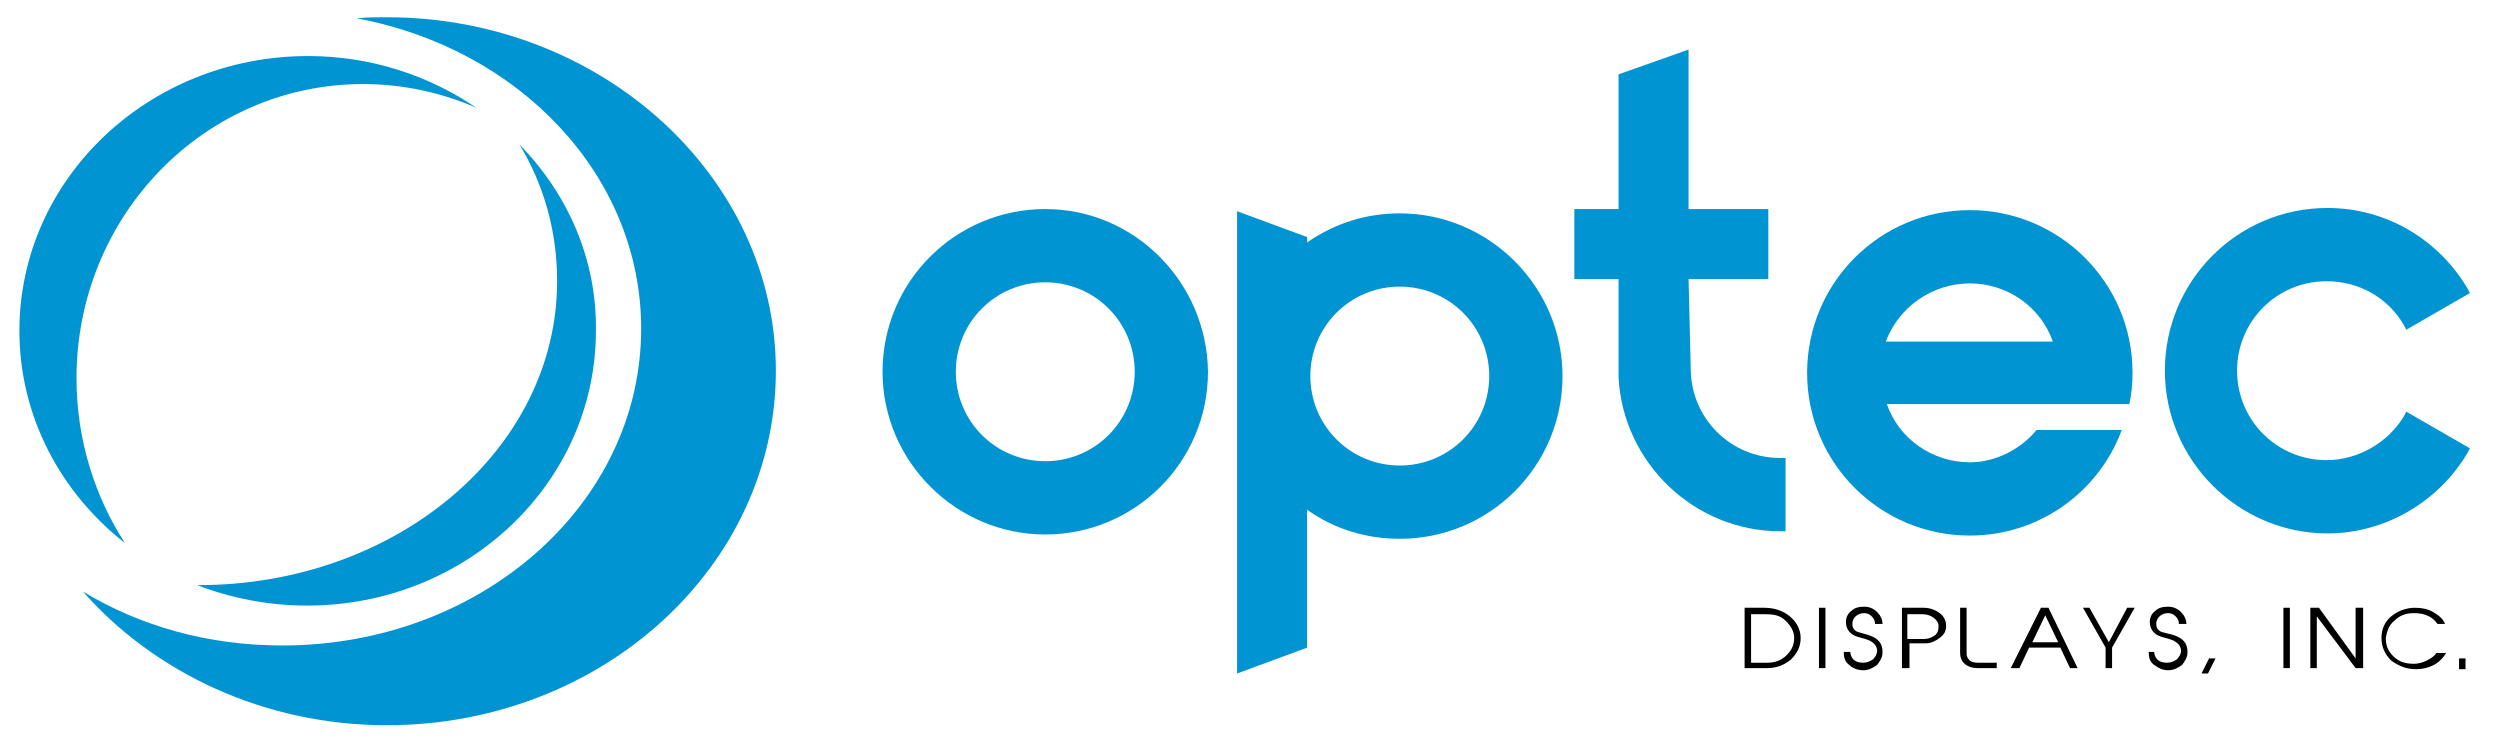 <?xml version="1.0" encoding="utf-8"?>
<!-- Generator: Adobe Illustrator 19.1.0, SVG Export Plug-In . SVG Version: 6.00 Build 0)  -->
<svg version="1.1" id="Layer_1" xmlns="http://www.w3.org/2000/svg" xmlns:xlink="http://www.w3.org/1999/xlink" x="0px" y="0px"
	 viewBox="524.5 365.5 232 69.5" style="enable-background:new 524.5 365.5 232 69.5;" xml:space="preserve">
<style type="text/css">
	.st0{clip-path:url(#SVGID_2_);}
	.st1{clip-path:url(#SVGID_4_);}
	.st2{clip-path:url(#SVGID_6_);}
	.st3{clip-path:url(#SVGID_8_);}
	.st4{clip-path:url(#SVGID_10_);}
	.st5{clip-path:url(#SVGID_12_);}
	.st6{clip-path:url(#SVGID_14_);fill:#0094D2;}
	.st7{clip-path:url(#SVGID_16_);fill:#0094D2;}
	.st8{clip-path:url(#SVGID_18_);fill:#0094D2;}
	.st9{clip-path:url(#SVGID_20_);fill:#0094D2;}
	.st10{clip-path:url(#SVGID_22_);fill:#0094D2;}
	.st11{clip-path:url(#SVGID_24_);fill:#0094D2;}
	.st12{clip-path:url(#SVGID_26_);fill:#0094D2;}
	.st13{clip-path:url(#SVGID_28_);fill:#0094D2;}
</style>
<g>
	<g>
		<defs>
			<rect id="SVGID_1_" x="526.3" y="367.1" width="227.4" height="65.7"/>
		</defs>
		<clipPath id="SVGID_2_">
			<use xlink:href="#SVGID_1_"  style="overflow:visible;"/>
		</clipPath>
		<path class="st0" d="M688.5,427c0.7,0,1.3-0.2,1.8-0.7s0.7-1,0.7-1.6s-0.3-1.1-0.8-1.6s-1.1-0.6-1.9-0.6H687v4.5L688.5,427
			L688.5,427z M686.4,427.5v-5.6h1.8c1,0,1.8,0.3,2.4,0.8c0.6,0.5,1,1.2,1,2s-0.3,1.4-0.9,2c-0.6,0.5-1.3,0.8-2.2,0.8L686.4,427.5
			L686.4,427.5z"/>
	</g>
</g>
<rect x="693.3" y="421.9" width="0.6" height="5.6"/>
<g>
	<g>
		<defs>
			<rect id="SVGID_3_" x="526.3" y="367.1" width="227.4" height="65.7"/>
		</defs>
		<clipPath id="SVGID_4_">
			<use xlink:href="#SVGID_3_"  style="overflow:visible;"/>
		</clipPath>
		<path class="st1" d="M696.2,425.9c0,0.3,0.1,0.6,0.3,0.8c0.2,0.2,0.5,0.3,0.9,0.3c0.3,0,0.6-0.1,0.9-0.3c0.2-0.2,0.4-0.5,0.4-0.8
			c0-0.5-0.4-0.9-1.1-1.1l-0.7-0.2c-0.7-0.2-1.1-0.7-1.1-1.4c0-0.4,0.2-0.8,0.5-1c0.3-0.3,0.7-0.4,1.2-0.4s0.9,0.2,1.2,0.5
			s0.5,0.7,0.5,1.1h-0.7c0-0.3-0.1-0.5-0.3-0.7s-0.4-0.3-0.7-0.3s-0.6,0.1-0.8,0.3c-0.2,0.2-0.3,0.4-0.3,0.7c0,0.4,0.2,0.7,0.7,0.8
			l0.7,0.2c1,0.3,1.4,0.8,1.4,1.6c0,0.5-0.2,0.8-0.5,1.2c-0.4,0.3-0.8,0.5-1.3,0.5s-1-0.2-1.3-0.5c-0.4-0.3-0.5-0.7-0.5-1.2h0.6
			V425.9z"/>
	</g>
	<g>
		<defs>
			<rect id="SVGID_5_" x="526.3" y="367.1" width="227.4" height="65.7"/>
		</defs>
		<clipPath id="SVGID_6_">
			<use xlink:href="#SVGID_5_"  style="overflow:visible;"/>
		</clipPath>
		<path class="st2" d="M703,424.8c0.4,0,0.7-0.1,1-0.3c0.3-0.2,0.4-0.5,0.4-0.9c0-0.3-0.2-0.6-0.5-0.8c-0.3-0.2-0.6-0.3-1-0.3h-1.4
			v2.3L703,424.8L703,424.8z M701.6,427.5H701v-5.6h2c0.6,0,1.1,0.2,1.5,0.5s0.6,0.7,0.6,1.2s-0.2,0.8-0.6,1.1
			c-0.4,0.3-0.8,0.5-1.3,0.5h-1.5v2.3H701.6z"/>
	</g>
	<g>
		<defs>
			<rect id="SVGID_7_" x="526.3" y="367.1" width="227.4" height="65.7"/>
		</defs>
		<clipPath id="SVGID_8_">
			<use xlink:href="#SVGID_7_"  style="overflow:visible;"/>
		</clipPath>
		<path class="st3" d="M709.8,427.5H708c-0.9,0-1.6-0.5-1.6-1.4v-4.2h0.6v4.3c0,0.2,0.1,0.4,0.3,0.6c0.1,0.1,0.4,0.2,0.7,0.2h1.8
			V427.5z"/>
	</g>
</g>
<path d="M715.5,425.1l-1.2-2.5l-1.2,2.5H715.5z M717.3,427.5h-0.7l-0.9-1.9h-2.9l-0.9,1.9h-0.8l2.8-5.6h0.7L717.3,427.5z"/>
<polygon points="720.5,427.5 719.9,427.5 719.9,425.6 717.8,421.9 718.4,421.9 720.2,425.1 721.9,421.9 722.6,421.9 720.5,425.6 "/>
<g>
	<g>
		<defs>
			<rect id="SVGID_9_" x="526.3" y="367.1" width="227.4" height="65.7"/>
		</defs>
		<clipPath id="SVGID_10_">
			<use xlink:href="#SVGID_9_"  style="overflow:visible;"/>
		</clipPath>
		<path class="st4" d="M724.4,425.9c0,0.3,0.1,0.6,0.3,0.8c0.2,0.2,0.5,0.3,0.9,0.3c0.3,0,0.6-0.1,0.9-0.3c0.2-0.2,0.4-0.5,0.4-0.8
			c0-0.5-0.4-0.9-1.1-1.1l-0.7-0.2c-0.7-0.2-1.1-0.7-1.1-1.4c0-0.4,0.2-0.8,0.5-1c0.3-0.3,0.7-0.4,1.2-0.4s0.9,0.2,1.2,0.5
			s0.5,0.7,0.5,1.1h-0.7c0-0.3-0.1-0.5-0.3-0.7s-0.4-0.3-0.7-0.3s-0.6,0.1-0.8,0.3c-0.2,0.2-0.3,0.4-0.3,0.7c0,0.4,0.2,0.7,0.7,0.8
			l0.8,0.2c1,0.3,1.4,0.8,1.4,1.6c0,0.5-0.2,0.8-0.5,1.2c-0.4,0.3-0.8,0.5-1.3,0.5s-0.9-0.2-1.3-0.5c-0.4-0.3-0.5-0.7-0.5-1.2h0.5
			V425.9z"/>
	</g>
</g>
<polygon points="729.5,426.6 728.8,428 729.4,428 730.1,426.6 "/>
<rect x="736.4" y="421.9" width="0.6" height="5.6"/>
<polygon points="743.8,427.5 743.1,427.5 739.5,422.7 739.5,427.5 738.9,427.5 738.9,421.9 739.7,421.9 743.1,426.6 743.1,421.9 
	743.8,421.9 "/>
<g>
	<g>
		<defs>
			<rect id="SVGID_11_" x="526.3" y="367.1" width="227.4" height="65.7"/>
		</defs>
		<clipPath id="SVGID_12_">
			<use xlink:href="#SVGID_11_"  style="overflow:visible;"/>
		</clipPath>
		<path class="st5" d="M751.5,426.1c-0.6,1-1.6,1.5-2.8,1.5c-0.9,0-1.6-0.3-2.3-0.8c-0.6-0.6-0.9-1.3-0.9-2.1c0-0.8,0.3-1.5,0.9-2
			c0.6-0.5,1.4-0.8,2.2-0.8c0.6,0,1.2,0.1,1.7,0.4s0.9,0.6,1.1,1.1h-0.7c-0.5-0.7-1.2-1-2.2-1c-0.7,0-1.3,0.2-1.8,0.7
			c-0.5,0.4-0.7,1-0.8,1.6c0,0.7,0.2,1.2,0.7,1.7s1.1,0.7,1.9,0.7c0.4,0,0.8-0.1,1.2-0.3c0.4-0.2,0.7-0.4,0.9-0.7L751.5,426.1
			L751.5,426.1z"/>
	</g>
</g>
<rect x="752.7" y="426.6" width="0.6" height="1"/>
<g>
	<g>
		<defs>
			<rect id="SVGID_13_" x="526.3" y="367.1" width="227.4" height="65.7"/>
		</defs>
		<clipPath id="SVGID_14_">
			<use xlink:href="#SVGID_13_"  style="overflow:visible;"/>
		</clipPath>
		<path class="st6" d="M560.4,367.1c-0.9,0-1.9,0-2.8,0.1C572.7,370,584,381.8,584,396c0,16.3-14.9,29.4-33.3,29.4
			c-6.9,0-13.2-1.8-18.5-5c6.6,7.5,16.8,12.4,28.2,12.4c19.9,0,36.1-14.7,36.1-32.9C596.5,381.9,580.3,367.1,560.4,367.1"/>
	</g>
	<g>
		<defs>
			<rect id="SVGID_15_" x="526.3" y="367.1" width="227.4" height="65.7"/>
		</defs>
		<clipPath id="SVGID_16_">
			<use xlink:href="#SVGID_15_"  style="overflow:visible;"/>
		</clipPath>
		<path class="st7" d="M531.6,400.6c0-15.1,11.9-27.3,26.6-27.3c3.7,0,7.3,0.8,10.5,2.2c-4.4-3-9.8-4.8-15.6-4.8
			c-14.8,0-26.8,11.4-26.8,25.5c0,7.9,3.8,15,9.8,19.7C533.3,411.6,531.6,406.3,531.6,400.6"/>
	</g>
	<g>
		<defs>
			<rect id="SVGID_17_" x="526.3" y="367.1" width="227.4" height="65.7"/>
		</defs>
		<clipPath id="SVGID_18_">
			<use xlink:href="#SVGID_17_"  style="overflow:visible;"/>
		</clipPath>
		<path class="st8" d="M572.7,378.9c2.3,3.8,3.5,8.1,3.5,12.7c0,15.6-14.9,28.2-33.3,28.2h-0.1c3.1,1.2,6.6,1.9,10.2,1.9
			c14.8,0,26.8-11.4,26.8-25.5C579.9,389.6,577.2,383.5,572.7,378.9"/>
	</g>
	<g>
		<defs>
			<rect id="SVGID_19_" x="526.3" y="367.1" width="227.4" height="65.7"/>
		</defs>
		<clipPath id="SVGID_20_">
			<use xlink:href="#SVGID_19_"  style="overflow:visible;"/>
		</clipPath>
		<path class="st9" d="M690.2,408v6.8h-0.5c-8,0-14.6-6.4-15-14.3l0,0V400v-8.6h-4.1v-6.5h4.1v-12.5l6.5-2.3v14.8h7.4v6.5h-7.4
			l0.2,8.3c0,4.6,3.7,8.3,8.3,8.3L690.2,408L690.2,408z"/>
	</g>
	<g>
		<defs>
			<rect id="SVGID_21_" x="526.3" y="367.1" width="227.4" height="65.7"/>
		</defs>
		<clipPath id="SVGID_22_">
			<use xlink:href="#SVGID_21_"  style="overflow:visible;"/>
		</clipPath>
		<path class="st10" d="M621.5,408.3c-4.6,0-8.3-3.7-8.3-8.3c0-4.6,3.7-8.3,8.3-8.3s8.3,3.7,8.3,8.3
			C629.8,404.6,626.1,408.3,621.5,408.3 M621.5,384.9c-8.3,0-15.1,6.7-15.1,15.1c0,8.3,6.8,15.1,15.1,15.1s15.1-6.7,15.1-15.1
			C636.5,391.7,629.8,384.9,621.5,384.9"/>
	</g>
	<g>
		<defs>
			<rect id="SVGID_23_" x="526.3" y="367.1" width="227.4" height="65.7"/>
		</defs>
		<clipPath id="SVGID_24_">
			<use xlink:href="#SVGID_23_"  style="overflow:visible;"/>
		</clipPath>
		<path class="st11" d="M747.8,403.7l5.9,3.4l-0.2,0.4c-2.7,4.6-7.7,7.5-13,7.5c-8.3,0-15.1-6.8-15.1-15.1c0-8.3,6.7-15.1,15.1-15.1
			c5.4,0,10.3,2.9,13,7.5l0.2,0.4l-5.9,3.4l-0.2-0.4c-1.5-2.6-4.2-4.1-7.2-4.1c-4.6,0-8.3,3.7-8.3,8.3c0,4.6,3.7,8.3,8.3,8.3
			c2.9,0,5.7-1.6,7.2-4.1L747.8,403.7z"/>
	</g>
	<g>
		<defs>
			<rect id="SVGID_25_" x="526.3" y="367.1" width="227.4" height="65.7"/>
		</defs>
		<clipPath id="SVGID_26_">
			<use xlink:href="#SVGID_25_"  style="overflow:visible;"/>
		</clipPath>
		<path class="st12" d="M654.4,408.7c-4.6,0-8.3-3.7-8.3-8.3c0-4.6,3.7-8.3,8.3-8.3s8.3,3.7,8.3,8.3S659,408.7,654.4,408.7
			 M654.4,385.3c-3.1,0-6,0.9-8.6,2.7v-0.5l-6.5-2.4V428l6.5-2.4v-12.8c2.5,1.8,5.5,2.7,8.6,2.7c8.3,0,15.1-6.7,15.1-15.1
			C669.5,392.1,662.7,385.3,654.4,385.3"/>
	</g>
	<g>
		<defs>
			<rect id="SVGID_27_" x="526.3" y="367.1" width="227.4" height="65.7"/>
		</defs>
		<clipPath id="SVGID_28_">
			<use xlink:href="#SVGID_27_"  style="overflow:visible;"/>
		</clipPath>
		<path class="st13" d="M707.3,391.8c3.5,0,6.6,2.2,7.7,5.4h-15.5C700.7,394,703.8,391.8,707.3,391.8 M707.3,408.4
			c-3.5,0-6.6-2.2-7.7-5.4H715l0,0h7.1c0.2-0.9,0.3-1.9,0.3-2.9c0-8.4-6.8-15.1-15.1-15.1c-8.4,0-15.1,6.8-15.1,15.1
			c0,8.4,6.8,15.1,15.1,15.1c6.5,0,12-4.1,14.1-9.8h-7.9C712,407.2,709.7,408.4,707.3,408.4"/>
	</g>
</g>
</svg>
